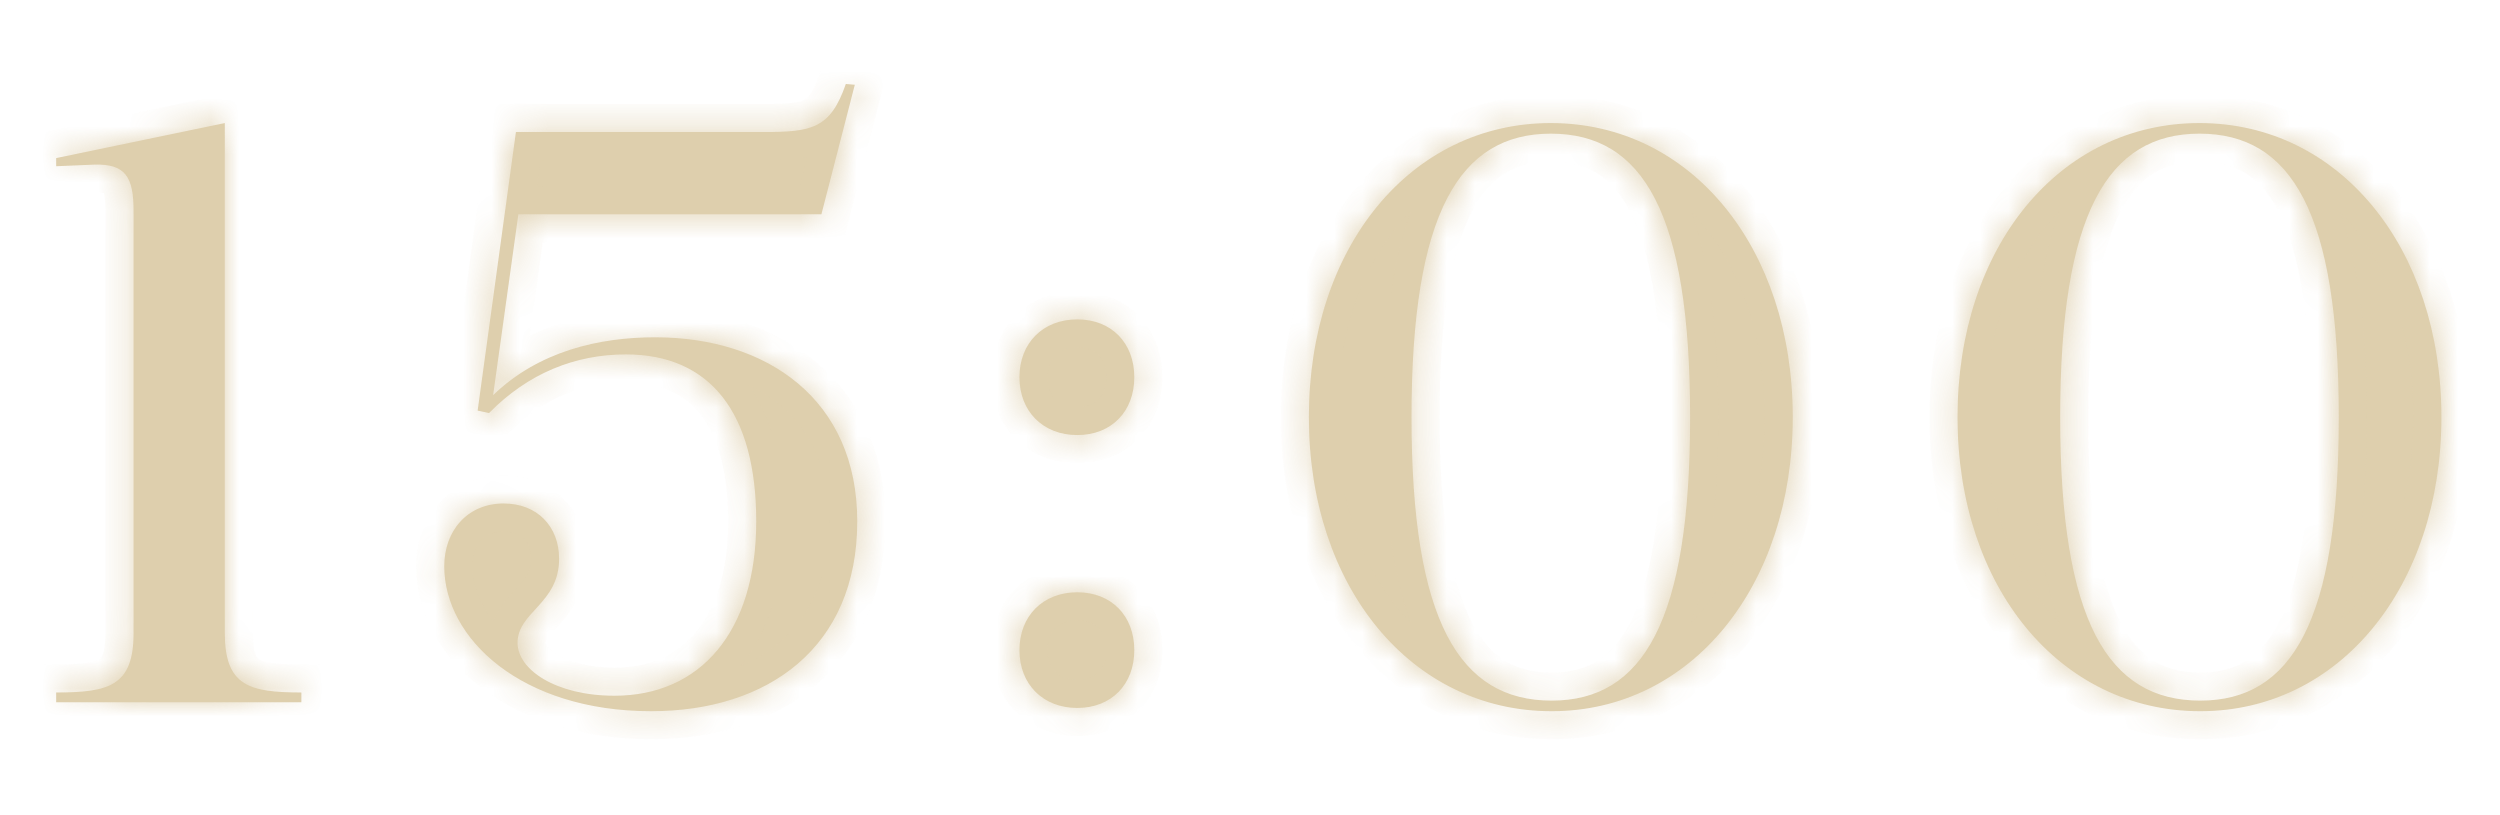 <?xml version="1.0" encoding="UTF-8"?> <svg xmlns="http://www.w3.org/2000/svg" width="89" height="29" viewBox="0 0 89 29" fill="none"><g opacity="0.7"><mask id="path-1-inside-1_24013_35056" fill="white"><path d="M2 25V24.652C3.885 24.652 4.755 24.42 4.755 22.535V7.513C4.755 6.295 4.465 5.831 3.363 5.86L2 5.918V5.628L8.003 4.381V22.535C8.003 24.42 8.873 24.652 10.729 24.652V25H2ZM18.367 4.7H27.183C28.894 4.7 29.561 4.584 30.112 2.989L30.431 3.018L29.242 7.629H18.454L17.555 14.067C19.179 12.501 21.325 12.008 23.326 12.008C27.299 12.008 30.518 14.212 30.518 18.562C30.518 23.057 27.328 25.319 23.181 25.319C18.57 25.319 15.815 22.738 15.815 20.157C15.815 18.91 16.627 17.924 17.932 17.924C19.121 17.924 19.904 18.736 19.904 19.896C19.904 21.491 18.425 21.781 18.425 22.883C18.425 23.84 19.788 24.768 21.876 24.768C24.921 24.768 26.922 22.506 26.922 18.562C26.922 14.676 25.269 12.617 22.282 12.617C20.484 12.617 18.802 13.284 17.41 14.705L17.004 14.618L18.367 4.7ZM38.351 15.488C37.133 15.488 36.292 14.647 36.292 13.429C36.292 12.211 37.133 11.37 38.351 11.37C39.569 11.37 40.381 12.211 40.381 13.429C40.381 14.647 39.569 15.488 38.351 15.488ZM38.351 25.203C37.133 25.203 36.292 24.362 36.292 23.144C36.292 21.926 37.133 21.085 38.351 21.085C39.569 21.085 40.381 21.926 40.381 23.144C40.381 24.362 39.569 25.203 38.351 25.203ZM55.209 4.381C60.197 4.381 63.822 8.818 63.822 14.85C63.822 20.882 60.197 25.319 55.238 25.319C50.25 25.319 46.596 20.911 46.596 14.85C46.596 8.789 50.221 4.381 55.209 4.381ZM55.209 4.758C51.961 4.758 50.25 7.571 50.25 14.85C50.25 22.129 51.961 24.942 55.238 24.942C58.486 24.942 60.168 22.129 60.168 14.85C60.168 7.571 58.486 4.758 55.209 4.758ZM78.301 4.381C83.289 4.381 86.914 8.818 86.914 14.85C86.914 20.882 83.289 25.319 78.33 25.319C73.342 25.319 69.688 20.911 69.688 14.85C69.688 8.789 73.313 4.381 78.301 4.381ZM78.301 4.758C75.053 4.758 73.342 7.571 73.342 14.85C73.342 22.129 75.053 24.942 78.33 24.942C81.578 24.942 83.26 22.129 83.26 14.85C83.26 7.571 81.578 4.758 78.301 4.758Z"></path></mask><path d="M2 25V24.652C3.885 24.652 4.755 24.42 4.755 22.535V7.513C4.755 6.295 4.465 5.831 3.363 5.86L2 5.918V5.628L8.003 4.381V22.535C8.003 24.42 8.873 24.652 10.729 24.652V25H2ZM18.367 4.7H27.183C28.894 4.7 29.561 4.584 30.112 2.989L30.431 3.018L29.242 7.629H18.454L17.555 14.067C19.179 12.501 21.325 12.008 23.326 12.008C27.299 12.008 30.518 14.212 30.518 18.562C30.518 23.057 27.328 25.319 23.181 25.319C18.57 25.319 15.815 22.738 15.815 20.157C15.815 18.91 16.627 17.924 17.932 17.924C19.121 17.924 19.904 18.736 19.904 19.896C19.904 21.491 18.425 21.781 18.425 22.883C18.425 23.84 19.788 24.768 21.876 24.768C24.921 24.768 26.922 22.506 26.922 18.562C26.922 14.676 25.269 12.617 22.282 12.617C20.484 12.617 18.802 13.284 17.41 14.705L17.004 14.618L18.367 4.7ZM38.351 15.488C37.133 15.488 36.292 14.647 36.292 13.429C36.292 12.211 37.133 11.37 38.351 11.37C39.569 11.37 40.381 12.211 40.381 13.429C40.381 14.647 39.569 15.488 38.351 15.488ZM38.351 25.203C37.133 25.203 36.292 24.362 36.292 23.144C36.292 21.926 37.133 21.085 38.351 21.085C39.569 21.085 40.381 21.926 40.381 23.144C40.381 24.362 39.569 25.203 38.351 25.203ZM55.209 4.381C60.197 4.381 63.822 8.818 63.822 14.85C63.822 20.882 60.197 25.319 55.238 25.319C50.25 25.319 46.596 20.911 46.596 14.85C46.596 8.789 50.221 4.381 55.209 4.381ZM55.209 4.758C51.961 4.758 50.25 7.571 50.25 14.85C50.25 22.129 51.961 24.942 55.238 24.942C58.486 24.942 60.168 22.129 60.168 14.85C60.168 7.571 58.486 4.758 55.209 4.758ZM78.301 4.381C83.289 4.381 86.914 8.818 86.914 14.85C86.914 20.882 83.289 25.319 78.33 25.319C73.342 25.319 69.688 20.911 69.688 14.85C69.688 8.789 73.313 4.381 78.301 4.381ZM78.301 4.758C75.053 4.758 73.342 7.571 73.342 14.85C73.342 22.129 75.053 24.942 78.33 24.942C81.578 24.942 83.26 22.129 83.26 14.85C83.26 7.571 81.578 4.758 78.301 4.758Z" fill="#D0BA8A"></path><path d="M2 25H1V26H2V25ZM2 24.652V23.652H1V24.652H2ZM3.363 5.86L3.337 4.86L3.329 4.861L3.321 4.861L3.363 5.86ZM2 5.918H1V6.961L2.043 6.917L2 5.918ZM2 5.628L1.797 4.649L1 4.814V5.628H2ZM8.003 4.381H9.003V3.152L7.8 3.402L8.003 4.381ZM10.729 24.652H11.729V23.652H10.729V24.652ZM10.729 25V26H11.729V25H10.729ZM3 25V24.652H1V25H3ZM2 25.652C2.483 25.652 2.95 25.638 3.372 25.576C3.793 25.513 4.235 25.394 4.628 25.14C5.51 24.568 5.755 23.599 5.755 22.535H3.755C3.755 23.356 3.565 23.445 3.541 23.461C3.481 23.5 3.352 23.557 3.08 23.597C2.808 23.637 2.46 23.652 2 23.652V25.652ZM5.755 22.535V7.513H3.755V22.535H5.755ZM5.755 7.513C5.755 6.898 5.7 6.156 5.255 5.597C4.748 4.958 3.991 4.843 3.337 4.86L3.39 6.86C3.603 6.854 3.705 6.876 3.74 6.887C3.757 6.892 3.722 6.882 3.69 6.841C3.667 6.813 3.689 6.823 3.714 6.94C3.738 7.059 3.755 7.24 3.755 7.513H5.755ZM3.321 4.861L1.958 4.919L2.043 6.917L3.406 6.859L3.321 4.861ZM3 5.918V5.628H1V5.918H3ZM2.204 6.607L8.207 5.36L7.8 3.402L1.797 4.649L2.204 6.607ZM7.003 4.381V22.535H9.003V4.381H7.003ZM7.003 22.535C7.003 23.598 7.248 24.566 8.123 25.138C8.515 25.393 8.954 25.513 9.373 25.575C9.791 25.638 10.254 25.652 10.729 25.652V23.652C10.277 23.652 9.935 23.637 9.668 23.597C9.401 23.557 9.275 23.501 9.217 23.463C9.193 23.448 9.003 23.357 9.003 22.535H7.003ZM9.729 24.652V25H11.729V24.652H9.729ZM10.729 24H2V26H10.729V24ZM18.367 4.7V3.7H17.495L17.376 4.564L18.367 4.7ZM30.112 2.989L30.203 1.993L29.423 1.922L29.167 2.662L30.112 2.989ZM30.431 3.018L31.399 3.268L31.693 2.129L30.522 2.022L30.431 3.018ZM29.242 7.629V8.629H30.017L30.21 7.879L29.242 7.629ZM18.454 7.629V6.629H17.584L17.464 7.491L18.454 7.629ZM17.555 14.067L16.565 13.929L16.164 16.797L18.249 14.787L17.555 14.067ZM17.41 14.705L17.201 15.683L17.739 15.798L18.125 15.405L17.41 14.705ZM17.004 14.618L16.013 14.482L15.887 15.401L16.795 15.596L17.004 14.618ZM18.367 5.7H27.183V3.7H18.367V5.7ZM27.183 5.7C27.989 5.7 28.836 5.69 29.536 5.334C30.328 4.931 30.75 4.206 31.057 3.316L29.167 2.662C28.924 3.367 28.736 3.497 28.63 3.551C28.431 3.652 28.088 3.7 27.183 3.7V5.7ZM30.022 3.985L30.341 4.014L30.522 2.022L30.203 1.993L30.022 3.985ZM29.463 2.768L28.274 7.379L30.21 7.879L31.399 3.268L29.463 2.768ZM29.242 6.629H18.454V8.629H29.242V6.629ZM17.464 7.491L16.565 13.929L18.546 14.205L19.445 7.767L17.464 7.491ZM18.249 14.787C19.619 13.466 21.472 13.008 23.326 13.008V11.008C21.178 11.008 18.739 11.536 16.861 13.347L18.249 14.787ZM23.326 13.008C25.138 13.008 26.689 13.511 27.768 14.419C28.825 15.308 29.518 16.656 29.518 18.562H31.518C31.518 16.118 30.602 14.189 29.056 12.889C27.532 11.607 25.487 11.008 23.326 11.008V13.008ZM29.518 18.562C29.518 20.554 28.822 21.952 27.754 22.867C26.665 23.8 25.083 24.319 23.181 24.319V26.319C25.426 26.319 27.513 25.707 29.055 24.386C30.619 23.046 31.518 21.065 31.518 18.562H29.518ZM23.181 24.319C18.857 24.319 16.815 21.953 16.815 20.157H14.815C14.815 23.523 18.283 26.319 23.181 26.319V24.319ZM16.815 20.157C16.815 19.748 16.947 19.44 17.124 19.246C17.291 19.062 17.548 18.924 17.932 18.924V16.924C17.012 16.924 16.209 17.279 15.645 17.9C15.089 18.51 14.815 19.319 14.815 20.157H16.815ZM17.932 18.924C18.292 18.924 18.518 19.042 18.653 19.178C18.79 19.316 18.904 19.545 18.904 19.896H20.904C20.904 19.087 20.627 18.33 20.075 17.772C19.521 17.212 18.761 16.924 17.932 16.924V18.924ZM18.904 19.896C18.904 20.312 18.745 20.546 18.422 20.904C18.16 21.195 17.425 21.861 17.425 22.883H19.425C19.425 22.803 19.43 22.773 19.907 22.244C20.323 21.783 20.904 21.075 20.904 19.896H18.904ZM17.425 22.883C17.425 23.864 18.107 24.606 18.863 25.048C19.649 25.507 20.694 25.768 21.876 25.768V23.768C20.97 23.768 20.29 23.565 19.872 23.321C19.664 23.199 19.543 23.081 19.481 22.995C19.451 22.953 19.437 22.923 19.431 22.905C19.428 22.897 19.426 22.891 19.426 22.888C19.425 22.885 19.425 22.883 19.425 22.883H17.425ZM21.876 25.768C23.665 25.768 25.22 25.093 26.31 23.784C27.382 22.495 27.922 20.693 27.922 18.562H25.922C25.922 20.375 25.462 21.676 24.772 22.504C24.1 23.312 23.132 23.768 21.876 23.768V25.768ZM27.922 18.562C27.922 16.498 27.486 14.758 26.508 13.514C25.5 12.231 24.026 11.617 22.282 11.617V13.617C23.525 13.617 24.371 14.032 24.936 14.75C25.532 15.508 25.922 16.74 25.922 18.562H27.922ZM22.282 11.617C20.215 11.617 18.276 12.392 16.696 14.005L18.125 15.405C19.328 14.176 20.753 13.617 22.282 13.617V11.617ZM17.62 13.727L17.214 13.64L16.795 15.596L17.201 15.683L17.62 13.727ZM17.995 14.754L19.358 4.836L17.376 4.564L16.013 14.482L17.995 14.754ZM38.351 14.488C37.978 14.488 37.727 14.364 37.572 14.208C37.417 14.053 37.292 13.802 37.292 13.429H35.292C35.292 14.274 35.588 15.053 36.158 15.622C36.727 16.192 37.506 16.488 38.351 16.488V14.488ZM37.292 13.429C37.292 13.056 37.417 12.805 37.572 12.65C37.727 12.495 37.978 12.37 38.351 12.37V10.37C37.506 10.37 36.727 10.666 36.158 11.236C35.588 11.805 35.292 12.584 35.292 13.429H37.292ZM38.351 12.37C38.722 12.37 38.962 12.493 39.109 12.643C39.257 12.794 39.381 13.046 39.381 13.429H41.381C41.381 12.594 41.099 11.816 40.537 11.243C39.973 10.667 39.198 10.37 38.351 10.37V12.37ZM39.381 13.429C39.381 13.812 39.257 14.064 39.109 14.215C38.962 14.365 38.722 14.488 38.351 14.488V16.488C39.198 16.488 39.973 16.191 40.537 15.615C41.099 15.042 41.381 14.264 41.381 13.429H39.381ZM38.351 24.203C37.978 24.203 37.727 24.078 37.572 23.923C37.417 23.768 37.292 23.517 37.292 23.144H35.292C35.292 23.989 35.588 24.768 36.158 25.337C36.727 25.907 37.506 26.203 38.351 26.203V24.203ZM37.292 23.144C37.292 22.771 37.417 22.52 37.572 22.365C37.727 22.209 37.978 22.085 38.351 22.085V20.085C37.506 20.085 36.727 20.381 36.158 20.951C35.588 21.52 35.292 22.299 35.292 23.144H37.292ZM38.351 22.085C38.722 22.085 38.962 22.208 39.109 22.358C39.257 22.509 39.381 22.761 39.381 23.144H41.381C41.381 22.309 41.099 21.531 40.537 20.958C39.973 20.382 39.198 20.085 38.351 20.085V22.085ZM39.381 23.144C39.381 23.527 39.257 23.779 39.109 23.93C38.962 24.08 38.722 24.203 38.351 24.203V26.203C39.198 26.203 39.973 25.906 40.537 25.33C41.099 24.757 41.381 23.979 41.381 23.144H39.381ZM55.209 5.381C59.469 5.381 62.822 9.177 62.822 14.85H64.822C64.822 8.459 60.924 3.381 55.209 3.381V5.381ZM62.822 14.85C62.822 20.526 59.467 24.319 55.238 24.319V26.319C60.926 26.319 64.822 21.238 64.822 14.85H62.822ZM55.238 24.319C50.972 24.319 47.596 20.546 47.596 14.85H45.596C45.596 21.276 49.528 26.319 55.238 26.319V24.319ZM47.596 14.85C47.596 9.15 50.947 5.381 55.209 5.381V3.381C49.495 3.381 45.596 8.428 45.596 14.85H47.596ZM55.209 3.758C54.249 3.758 53.344 3.967 52.542 4.458C51.74 4.949 51.107 5.679 50.623 6.615C49.675 8.448 49.25 11.171 49.25 14.85H51.25C51.25 11.25 51.679 8.927 52.4 7.534C52.749 6.857 53.153 6.429 53.585 6.164C54.017 5.9 54.545 5.758 55.209 5.758V3.758ZM49.25 14.85C49.25 18.529 49.675 21.252 50.627 23.086C51.114 24.023 51.75 24.753 52.557 25.243C53.363 25.733 54.272 25.942 55.238 25.942V23.942C54.565 23.942 54.031 23.799 53.595 23.534C53.159 23.269 52.753 22.841 52.402 22.165C51.68 20.773 51.25 18.45 51.25 14.85H49.25ZM55.238 25.942C56.198 25.942 57.101 25.733 57.902 25.241C58.702 24.749 59.331 24.018 59.811 23.082C60.75 21.249 61.168 18.527 61.168 14.85H59.168C59.168 18.452 58.745 20.776 58.031 22.17C57.684 22.847 57.284 23.273 56.855 23.537C56.426 23.8 55.902 23.942 55.238 23.942V25.942ZM61.168 14.85C61.168 11.173 60.75 8.45 59.806 6.617C59.324 5.68 58.691 4.948 57.887 4.458C57.083 3.967 56.174 3.758 55.209 3.758V5.758C55.882 5.758 56.413 5.901 56.845 6.165C57.278 6.429 57.68 6.856 58.028 7.532C58.745 8.925 59.168 11.248 59.168 14.85H61.168ZM78.301 5.381C82.561 5.381 85.914 9.177 85.914 14.85H87.914C87.914 8.459 84.017 3.381 78.301 3.381V5.381ZM85.914 14.85C85.914 20.526 82.559 24.319 78.33 24.319V26.319C84.019 26.319 87.914 21.238 87.914 14.85H85.914ZM78.33 24.319C74.064 24.319 70.688 20.546 70.688 14.85H68.688C68.688 21.276 72.62 26.319 78.33 26.319V24.319ZM70.688 14.85C70.688 9.15 74.039 5.381 78.301 5.381V3.381C72.587 3.381 68.688 8.428 68.688 14.85H70.688ZM78.301 3.758C77.341 3.758 76.437 3.967 75.634 4.458C74.832 4.949 74.199 5.679 73.715 6.615C72.768 8.448 72.342 11.171 72.342 14.85H74.342C74.342 11.25 74.772 8.927 75.492 7.534C75.842 6.857 76.245 6.429 76.678 6.164C77.11 5.9 77.637 5.758 78.301 5.758V3.758ZM72.342 14.85C72.342 18.529 72.768 21.252 73.72 23.086C74.206 24.023 74.843 24.753 75.649 25.243C76.455 25.733 77.364 25.942 78.33 25.942V23.942C77.657 23.942 77.124 23.799 76.688 23.534C76.251 23.269 75.846 22.841 75.495 22.165C74.772 20.773 74.342 18.45 74.342 14.85H72.342ZM78.33 25.942C79.29 25.942 80.194 25.733 80.994 25.241C81.794 24.749 82.423 24.018 82.903 23.082C83.842 21.249 84.26 18.527 84.26 14.85H82.26C82.26 18.452 81.837 20.776 81.123 22.17C80.776 22.847 80.376 23.273 79.947 23.537C79.519 23.8 78.994 23.942 78.33 23.942V25.942ZM84.26 14.85C84.26 11.173 83.842 8.45 82.899 6.617C82.416 5.68 81.784 4.948 80.979 4.458C80.175 3.967 79.267 3.758 78.301 3.758V5.758C78.974 5.758 79.505 5.901 79.938 6.165C80.37 6.429 80.772 6.856 81.12 7.532C81.837 8.925 82.26 11.248 82.26 14.85H84.26Z" fill="#D0BA8A" mask="url(#path-1-inside-1_24013_35056)"></path></g></svg> 